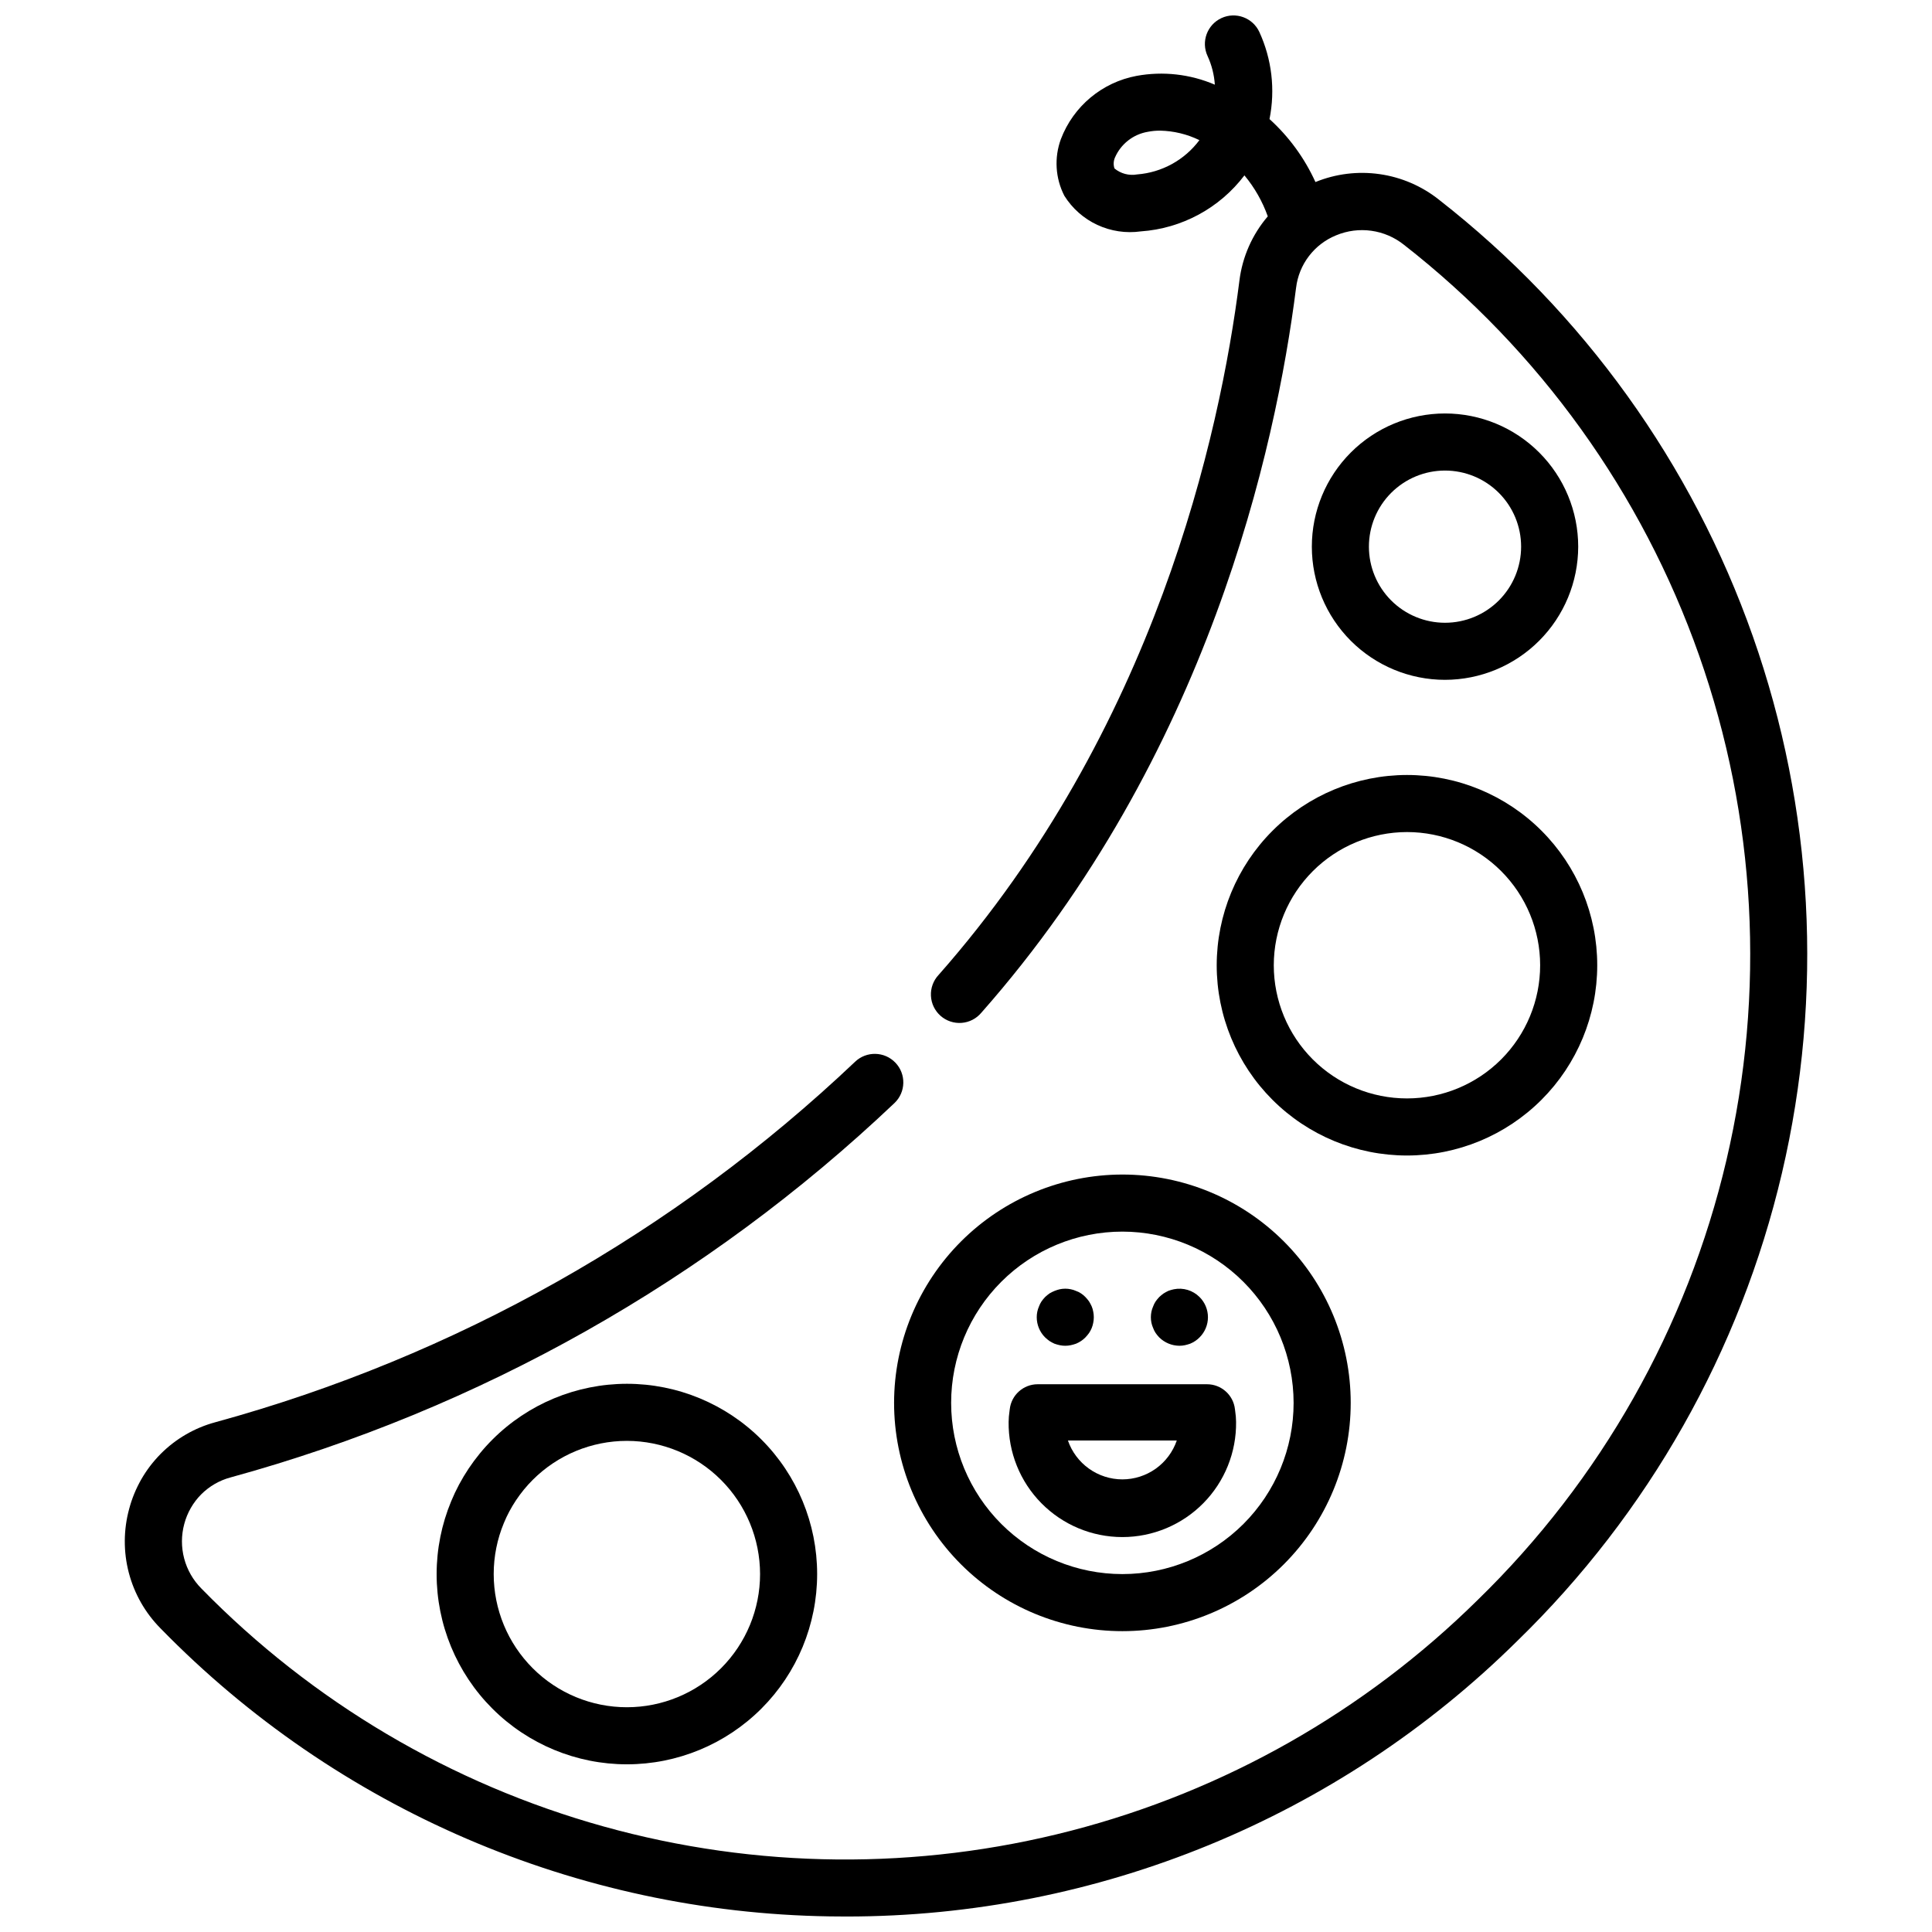 <?xml version="1.0" encoding="UTF-8"?>
<!-- Uploaded to: ICON Repo, www.iconrepo.com, Generator: ICON Repo Mixer Tools -->
<svg width="800px" height="800px" version="1.1" viewBox="144 144 512 512" xmlns="http://www.w3.org/2000/svg">
 <defs>
  <clipPath id="a">
   <path d="m177 148.09h446v503.81h-446z"/>
  </clipPath>
 </defs>
 <g clip-path="url(#a)">
  <path d="m525.38 196.95c-4.555-3.629-9.988-5.977-15.75-6.801-5.762-0.828-11.637-0.105-17.023 2.094-2.879-6.336-7.019-12.016-12.172-16.688 1.559-7.789 0.617-15.871-2.699-23.09-1.762-3.785-6.262-5.43-10.051-3.668-3.785 1.762-5.43 6.258-3.668 10.047 1.102 2.394 1.754 4.969 1.93 7.594-6.531-2.801-13.746-3.613-20.738-2.332-9.148 1.711-16.75 8.059-20.062 16.758-1.805 4.914-1.473 10.363 0.918 15.02 2.106 3.363 5.141 6.039 8.734 7.715 3.594 1.672 7.598 2.269 11.523 1.719 10.867-0.754 20.879-6.164 27.465-14.844 2.688 3.231 4.781 6.906 6.188 10.863-4.113 4.809-6.727 10.719-7.512 17-5.172 40.84-22.422 119.09-79.734 184.04h-0.004c-1.391 1.492-2.117 3.484-2.016 5.523 0.098 2.039 1.016 3.949 2.547 5.301 1.527 1.348 3.539 2.023 5.574 1.871 2.035-0.152 3.922-1.121 5.231-2.688 60-67.961 78.012-149.54 83.41-192.11h0.004c0.363-3.062 1.543-5.969 3.414-8.418 1.871-2.449 4.367-4.352 7.227-5.508 2.945-1.223 6.16-1.637 9.32-1.191 3.156 0.441 6.133 1.723 8.625 3.711 35.922 28.055 63.062 65.805 78.207 108.79s17.66 89.414 7.254 133.79c-10.406 44.371-33.301 84.836-65.977 116.61-29.906 29.496-67.066 50.574-107.73 61.105s-83.383 10.145-123.84-1.129c-40.465-11.27-77.234-33.02-106.6-63.055-2.195-2.207-3.773-4.953-4.57-7.965-0.797-3.008-0.785-6.176 0.035-9.18 0.777-2.945 2.316-5.637 4.465-7.797 2.152-2.16 4.832-3.715 7.777-4.504 65.934-18.078 126.38-52.16 175.97-99.223 3.019-2.887 3.125-7.676 0.238-10.691-2.887-3.019-7.676-3.125-10.695-0.238-47.781 45.316-106.02 78.129-169.53 95.523-5.488 1.48-10.488 4.379-14.496 8.41s-6.883 9.047-8.336 14.543c-1.52 5.547-1.551 11.398-0.09 16.965 1.461 5.562 4.363 10.645 8.414 14.727 46.68 47.852 110.4 75.285 177.24 76.309 1.512 0 3 0.035 4.496 0.035h0.004c66.578 0.023 130.48-26.227 177.81-73.043 34.734-33.789 59.07-76.816 70.129-123.99 11.062-47.18 8.383-96.539-7.719-142.24-16.102-45.707-44.953-85.844-83.141-115.67zm-80.02-6.727c-2.141 0.383-4.344-0.195-6.016-1.586-0.312-0.934-0.27-1.953 0.121-2.863 1.559-3.617 4.852-6.195 8.738-6.848 1.066-0.207 2.152-0.309 3.242-0.305 3.613 0.074 7.164 0.934 10.41 2.519-3.93 5.266-9.945 8.574-16.496 9.082z"/>
 </g>
 <path d="m380.94 515.77c0 16.047 6.375 31.438 17.723 42.785 11.344 11.348 26.734 17.719 42.781 17.719s31.438-6.371 42.785-17.719c11.348-11.348 17.723-26.738 17.723-42.785s-6.375-31.438-17.723-42.785c-11.348-11.344-26.738-17.719-42.785-17.719-16.039 0.016-31.422 6.394-42.766 17.738-11.34 11.344-17.723 26.723-17.738 42.766zm105.88 0c0 12.035-4.781 23.578-13.289 32.09-8.512 8.508-20.055 13.289-32.09 13.289s-23.578-4.781-32.086-13.289c-8.512-8.512-13.293-20.055-13.293-32.09s4.781-23.578 13.293-32.086c8.508-8.512 20.051-13.293 32.086-13.293 12.031 0.012 23.566 4.797 32.074 13.305 8.508 8.508 13.293 20.043 13.305 32.074z"/>
 <path d="m466.44 399.8c0 13.371 5.312 26.199 14.77 35.652 9.453 9.457 22.277 14.77 35.652 14.77 13.371 0 26.195-5.312 35.652-14.77 9.457-9.453 14.77-22.281 14.77-35.652s-5.312-26.199-14.77-35.652c-9.457-9.457-22.281-14.77-35.652-14.77-13.367 0.016-26.184 5.332-35.637 14.785-9.453 9.453-14.77 22.27-14.785 35.637zm50.422-35.293v-0.004c9.359 0 18.336 3.719 24.957 10.34 6.617 6.617 10.336 15.598 10.336 24.957s-3.719 18.34-10.336 24.957c-6.621 6.621-15.598 10.336-24.957 10.336-9.363 0-18.34-3.715-24.957-10.336-6.621-6.617-10.34-15.598-10.34-24.957 0.012-9.355 3.734-18.328 10.352-24.945 6.617-6.613 15.586-10.336 24.945-10.352z"/>
 <path d="m259.71 561.14c0 13.371 5.312 26.199 14.766 35.652 9.457 9.457 22.281 14.77 35.656 14.77 13.371 0 26.195-5.312 35.652-14.77 9.457-9.453 14.766-22.281 14.766-35.652 0-13.371-5.309-26.195-14.766-35.652-9.457-9.457-22.281-14.77-35.652-14.77-13.371 0.016-26.188 5.332-35.637 14.785-9.453 9.453-14.77 22.27-14.785 35.637zm85.715 0c0 9.359-3.719 18.34-10.336 24.957-6.621 6.621-15.598 10.34-24.957 10.34-9.363 0-18.34-3.719-24.957-10.34-6.621-6.617-10.34-15.598-10.34-24.957s3.719-18.336 10.34-24.957c6.617-6.617 15.594-10.336 24.957-10.336 9.355 0.008 18.328 3.731 24.945 10.348 6.617 6.617 10.336 15.59 10.348 24.945z"/>
 <path d="m562.24 288.87c0-9.363-3.719-18.34-10.34-24.957-6.617-6.621-15.594-10.34-24.957-10.34-9.359 0-18.336 3.719-24.957 10.34-6.617 6.617-10.336 15.594-10.336 24.957 0 9.359 3.719 18.336 10.336 24.957 6.621 6.617 15.598 10.336 24.957 10.336 9.359-0.012 18.328-3.734 24.945-10.352 6.617-6.613 10.34-15.586 10.352-24.941zm-55.465 0c0-5.352 2.125-10.48 5.906-14.262 3.785-3.781 8.914-5.906 14.262-5.906 5.352 0 10.48 2.125 14.262 5.906 3.785 3.781 5.906 8.91 5.906 14.262 0 5.348-2.121 10.477-5.906 14.262-3.781 3.781-8.91 5.906-14.262 5.906-5.348 0-10.477-2.125-14.262-5.906-3.781-3.785-5.906-8.914-5.906-14.262z"/>
 <path d="m422.12 499.38c0.418 0.266 0.855 0.5 1.309 0.707 0.461 0.164 0.934 0.301 1.414 0.402 0.48 0.102 0.969 0.152 1.461 0.152 0.492 0 0.98-0.051 1.461-0.152 0.48-0.105 0.953-0.238 1.414-0.402 0.461-0.195 0.898-0.43 1.316-0.707 0.418-0.277 0.805-0.598 1.152-0.957 0.348-0.363 0.672-0.75 0.965-1.16 0.555-0.82 0.934-1.746 1.109-2.723 0.199-0.965 0.199-1.961 0-2.926-0.082-0.484-0.219-0.957-0.41-1.41-0.203-0.453-0.438-0.891-0.699-1.312-0.293-0.406-0.617-0.797-0.965-1.16-0.348-0.359-0.734-0.68-1.152-0.957-0.406-0.277-0.852-0.5-1.316-0.656-0.453-0.203-0.922-0.355-1.406-0.453-0.965-0.203-1.961-0.203-2.926 0-0.961 0.23-1.879 0.602-2.723 1.109-0.41 0.293-0.797 0.613-1.164 0.957-0.344 0.363-0.664 0.754-0.953 1.16-0.27 0.41-0.492 0.852-0.656 1.312-0.203 0.453-0.355 0.926-0.457 1.41-0.102 0.48-0.148 0.973-0.148 1.465 0 2.004 0.797 3.926 2.215 5.344 0.363 0.344 0.75 0.664 1.16 0.957z"/>
 <path d="m449.6 495.95c0.164 0.461 0.383 0.902 0.656 1.312 0.289 0.406 0.605 0.797 0.949 1.16 1.426 1.41 3.348 2.207 5.352 2.219 0.492 0 0.98-0.051 1.461-0.152 0.477-0.105 0.949-0.238 1.406-0.402 0.461-0.195 0.902-0.43 1.316-0.707 0.418-0.277 0.805-0.598 1.156-0.957 1.422-1.414 2.223-3.34 2.223-5.344 0-2.008-0.801-3.934-2.223-5.348-1.781-1.781-4.332-2.559-6.801-2.066-0.48 0.102-0.953 0.238-1.414 0.402-0.453 0.207-0.891 0.441-1.309 0.707-0.41 0.293-0.801 0.613-1.168 0.957-0.344 0.363-0.66 0.754-0.949 1.16-0.273 0.41-0.492 0.852-0.656 1.312-0.203 0.453-0.359 0.926-0.461 1.41-0.195 0.965-0.195 1.961 0 2.926 0.102 0.484 0.258 0.957 0.461 1.41z"/>
 <path d="m419 510.84c-3.797 0-6.984 2.852-7.406 6.625l-0.07 0.559c-0.141 0.922-0.215 1.852-0.227 2.785-0.105 8.059 3.023 15.828 8.688 21.562 5.664 5.738 13.391 8.969 21.453 8.969 8.059 0 15.785-3.231 21.449-8.969 5.664-5.734 8.793-13.504 8.688-21.562-0.012-0.934-0.086-1.863-0.227-2.785l-0.07-0.559c-0.422-3.773-3.609-6.625-7.406-6.625zm22.438 25.211c-3.176-0.004-6.273-1-8.859-2.848-2.582-1.844-4.531-4.449-5.566-7.453h28.848c-1.035 3.004-2.981 5.609-5.562 7.457-2.586 1.844-5.684 2.84-8.859 2.844z"/>
</svg>